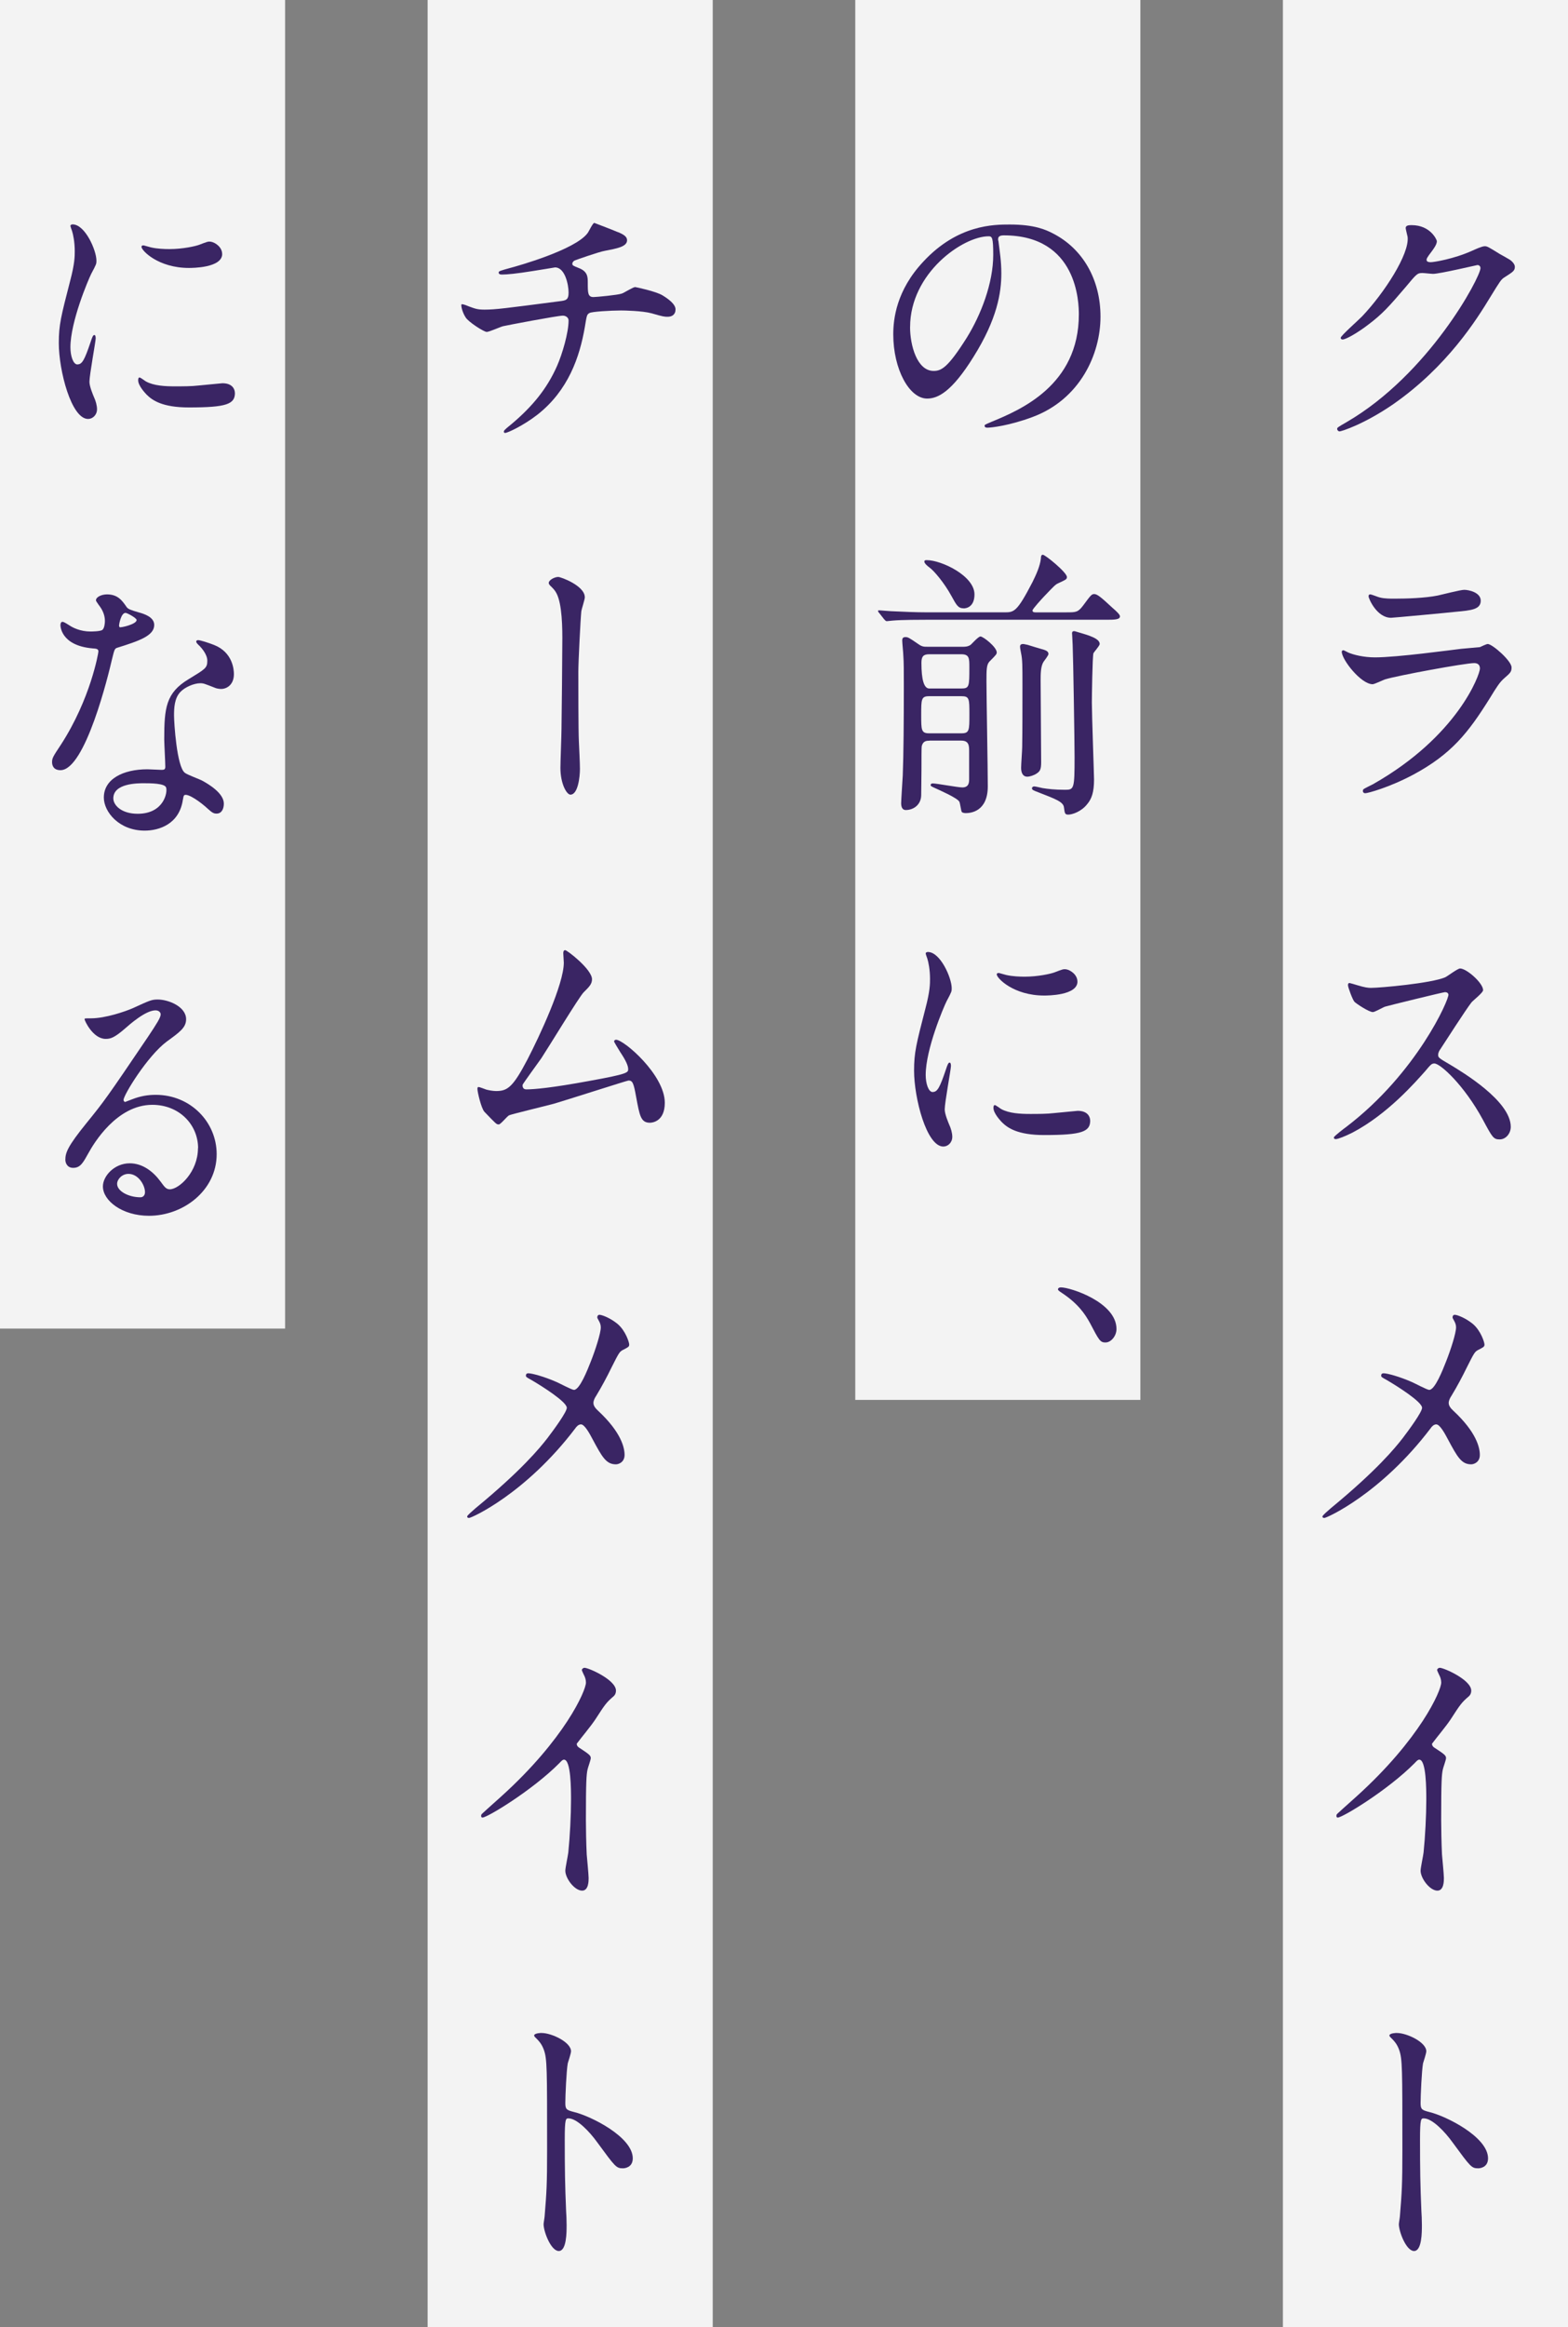 <?xml version="1.0" encoding="UTF-8"?>
<svg id="_レイヤー_2" data-name="レイヤー 2" xmlns="http://www.w3.org/2000/svg" viewBox="0 0 352 522">
  <rect x="0" y="0" width="352" height="522" fill="#808080" stroke="none"/>
  <defs>
    <style>
      .cls-1 {
        fill: #3a2564;
      }

      .cls-1, .cls-2 {
        stroke-width: 0px;
      }

      .cls-2 {
        fill: #fff;
        opacity: .9;
      }
    </style>
  </defs>
  <g id="_レイヤー_1のコピー" data-name="レイヤー 1のコピー">
    <g>
      <g>
        <rect class="cls-2" x="288" width="64" height="522"/>
        <g>
          <path class="cls-1" d="M315.56,51.14c0-.64.85-.64,1.34-.64,4.26,0,5.66,3.33,5.66,3.58,0,.77-.61,1.6-1.82,3.2-.3.45-.49.7-.49,1.02,0,.51.73.51.97.51.61,0,5.11-.7,9.24-2.56.73-.32,2.19-1.02,2.86-1.02.55,0,.85.19,3.34,1.73.36.19,1.95,1.09,2.25,1.28.67.45,1.16,1.09,1.16,1.6,0,.9-.43,1.15-2.43,2.43-.67.45-.91.83-3.04,4.29-3.1,5.12-9.67,15.61-21.77,24.06-6.69,4.61-11.74,6.14-12.1,6.14-.3,0-.55-.26-.55-.58,0-.26.18-.38,2.07-1.47,18.55-10.75,30.1-32.57,30.1-34.56,0-.58-.49-.7-.67-.7-.12,0-8.51,1.98-9.97,1.98-.36,0-2.01-.19-2.37-.19-1.16,0-1.28.13-3.83,3.2-3.71,4.35-5.23,6.02-8.27,8.32-2.49,1.92-5.11,3.39-5.84,3.39-.3,0-.43-.19-.43-.38,0-.45,4.07-4.03,4.8-4.8,4.93-5.18,10.7-14.02,10.22-17.85-.06-.32-.43-1.73-.43-1.98Z"/>
          <path class="cls-1" d="M308.27,175.87c18.97-10.75,23.96-24.57,23.96-25.92,0-.77-.43-1.22-1.28-1.22-2.07,0-17.33,2.82-20.01,3.65-.43.13-2.37,1.09-2.8,1.09-2.61,0-6.93-5.5-6.93-7.3,0-.19.18-.32.36-.32s.91.45,1.09.51c1.16.51,3.47,1.09,6.02,1.09,4.99,0,17.09-1.66,19.34-1.92.12,0,4.13-.38,4.2-.38.3-.13,1.46-.7,1.76-.7,1.03,0,5.35,3.78,5.35,5.25,0,.96-.24,1.22-1.64,2.43-1.03.9-1.64,1.86-3.28,4.54-4.8,7.68-8.57,12.48-17.15,17.09-5.41,2.88-10.22,4.16-10.76,4.16-.49,0-.55-.38-.55-.51s.06-.32.12-.38c.12-.13,1.82-.96,2.19-1.15ZM309.79,134.02c.97.26,2.37.26,3.22.26,2.86,0,6.87-.13,9.73-.7.91-.19,5.11-1.28,5.96-1.28,1.03,0,3.71.58,3.71,2.43,0,1.98-2.13,2.18-5.66,2.5-.97.13-14.05,1.34-14.47,1.34-3.22,0-5.05-4.35-5.05-4.8,0-.32.12-.45.36-.45.36,0,1.82.64,2.19.7Z"/>
          <path class="cls-1" d="M324.44,222.53c-.43,0-13.2,3.14-13.5,3.26-.43.13-2.31,1.22-2.74,1.22-.91,0-3.77-1.92-4.13-2.3-.43-.45-1.46-3.26-1.46-3.71,0-.32.06-.51.36-.51.06,0,1.4.38,1.58.45,1.89.58,2.61.64,3.22.64,2.07,0,13.5-1.02,16.66-2.37.55-.26,2.8-1.98,3.34-1.98,1.46,0,5.17,3.26,5.17,4.86,0,.58-2.25,2.3-2.61,2.75-1.22,1.54-6.02,9.02-6.99,10.5-.24.32-.49.77-.49,1.28,0,.58.12.7,2.68,2.18,2.74,1.66,13.62,8.13,13.62,13.95,0,1.47-1.09,2.82-2.49,2.82s-1.64-.45-3.77-4.42c-4.2-7.74-9.55-12.61-10.88-12.61-.61,0-.79.19-2.13,1.79-2.13,2.37-8.33,9.54-16.24,13.7-1.64.83-3.28,1.47-3.77,1.47-.12,0-.43,0-.43-.38,0-.26,2.43-2.11,2.8-2.37,15.87-12.1,23.11-28.67,22.92-29.69-.12-.51-.61-.51-.73-.51Z"/>
          <path class="cls-1" d="M317.02,310.02c.61.26,3.34,1.73,3.83,1.73,1.28,0,3.04-4.48,3.77-6.34,1.09-2.75,2.25-6.4,2.25-7.68,0-.58-.18-1.02-.43-1.47-.18-.38-.36-.58-.36-.77,0-.32.18-.58.49-.58.55,0,2.43.7,4.07,2.05,1.82,1.54,2.61,4.16,2.61,4.61,0,.51-.18.58-1.52,1.28-.67.38-.85.7-2.43,3.84-1.03,2.11-2.19,4.29-3.47,6.4-.3.45-.61,1.02-.61,1.6,0,.7.55,1.28,1.03,1.73,5.23,4.86,5.96,8.32,5.96,9.92s-1.28,2.11-1.95,2.11c-2.19,0-3.1-1.66-5.23-5.63-.61-1.15-1.76-3.33-2.61-3.33-.55,0-1.03.51-1.28.9-11.13,14.65-23.29,20.09-23.84,20.09-.18,0-.43-.06-.43-.32s1.16-1.22,1.88-1.86c10.34-8.51,14.41-13.5,16.11-15.68,1.46-1.92,4.38-5.89,4.38-6.85,0-1.34-5.59-4.86-7.9-6.21-1.16-.64-1.28-.7-1.28-1.02,0-.26.12-.51.55-.51.79,0,3.47.7,6.38,1.98Z"/>
          <path class="cls-1" d="M322.01,392c2.37,1.54,2.61,1.79,2.61,2.37,0,.38-.67,2.18-.73,2.56-.24,1.15-.36,2.5-.36,11.33,0,1.73.06,5.18.18,7.68.06.77.43,4.48.43,5.31,0,.64,0,2.82-1.46,2.82-1.7,0-3.77-2.75-3.77-4.48,0-.64.61-3.46.67-4.1.36-3.46.61-8.38.61-11.78,0-2.3,0-9.02-1.58-9.02-.3,0-.55.26-1.03.77-5.96,6.02-16.17,12.22-17.27,12.22-.18,0-.3-.13-.3-.38,0-.19.06-.32.18-.45,1.58-1.47,3.28-2.94,4.26-3.84,14.35-12.93,19.09-23.81,19.09-25.6,0-.64-.18-1.22-.49-1.79-.06-.13-.43-.9-.43-1.02,0-.26.3-.51.61-.51.91,0,7.05,2.69,7.05,5.12,0,.64-.3,1.09-.55,1.28-1.64,1.41-1.89,1.79-4.13,5.25-1.03,1.54-2.98,3.84-4.13,5.38,0,.38.18.64.55.9Z"/>
          <path class="cls-1" d="M313.62,456c2.19,0,6.57,2.05,6.57,4.1,0,.45-.61,2.3-.73,2.69-.3,1.6-.55,7.3-.55,8.9,0,1.41.24,1.6,2.01,2.05,3.71.9,13.13,5.57,13.13,10.37,0,2.11-1.89,2.24-2.19,2.24-1.52,0-1.7-.26-5.78-5.82-1.7-2.37-4.56-5.38-6.45-5.38-.61,0-.85,0-.85,4.74,0,6.78.06,10.18.3,15.93.06.7.12,2.3.12,3.26,0,1.6,0,5.82-1.76,5.82s-3.41-4.35-3.41-6.02c0-.26.24-1.6.24-1.86.43-5.31.55-6.98.55-14.85,0-18.3,0-20.35-.73-22.4-.49-1.34-1.09-1.98-2.07-2.94l-.12-.26c.06-.58,1.64-.58,1.7-.58Z"/>
        </g>
      </g>
      <g>
        <rect class="cls-2" x="192" width="64" height="314"/>
        <g>
          <path class="cls-1" d="M224.06,53.7c0,.19.12.45.12.7.24,2.05.61,4.1.61,6.91,0,4.29-.91,10.24-6.26,18.75-4.86,7.81-7.97,9.34-10.4,9.34-4.01,0-7.6-6.59-7.6-14.4,0-3.39.67-9.86,6.75-16.32,7.72-8.32,15.87-8.32,19.4-8.32,5.53,0,8.09,1.15,9.79,2.05,6.57,3.39,10.58,10.24,10.58,18.62s-4.56,18.56-15.32,22.53c-5.17,1.92-9.18,2.37-10.09,2.37-.24,0-.61-.06-.61-.45,0-.19.12-.26,1.64-.9,6.32-2.62,19.52-8.13,19.52-24.06,0-2.5-.24-17.73-16.84-17.73-1.22,0-1.28.51-1.28.9ZM204.3,73.34c0,4.16,1.58,9.86,5.29,9.86,1.76,0,3.22-.77,7.42-7.42,3.22-5.18,5.96-12.29,5.96-18.62,0-3.84-.24-4.16-1.03-4.16-5.78,0-17.63,8.26-17.63,20.35Z"/>
          <path class="cls-1" d="M239.45,137.35c2.07,0,2.55,0,3.71-1.54,1.7-2.3,1.89-2.56,2.49-2.56.67,0,1.52.7,4.07,3.07.97.83,1.7,1.54,1.7,1.92,0,.77-1.28.77-3.22.77h-40.13c-1.4,0-5.59,0-7.72.19-.18,0-1.09.13-1.28.13s-.3-.13-.55-.38l-1.16-1.47c-.24-.26-.24-.32-.24-.45,0-.06.06-.13.18-.13.43,0,2.31.19,2.68.19,2.8.13,5.53.26,8.33.26h17.09c2.25,0,2.86,0,6.38-6.78.85-1.73,1.7-3.58,1.89-5.31,0-.38.06-.83.43-.83.55,0,5.41,3.97,5.41,4.99,0,.51-.18.58-1.95,1.41-.61.26-.91.58-3.16,2.94-.43.45-2.61,2.82-2.61,3.14,0,.45.3.45,1.28.45h6.38ZM208.68,166.14c-.61,0-1.46,0-1.76,1.22-.06.26-.06,2.82-.06,5.31,0,.83-.06,4.74-.06,5.63,0,2.18-1.7,3.39-3.47,3.39-.85,0-1.03-.83-1.03-1.54,0-.58.3-5.25.36-6.21.18-4.48.24-12.35.24-20.03,0-3.52,0-5.38-.12-6.98,0-.45-.24-2.75-.24-3.26,0-.58.24-.77.73-.77.55,0,.79.13,2.74,1.47.97.7,1.28.7,2.37.7h7.72c.55,0,1.16,0,1.82-.45.3-.26,1.7-1.86,2.19-1.86.61,0,3.65,2.37,3.65,3.58,0,.38-.18.58-1.64,2.05-.67.7-.67,1.92-.67,4.48,0,3.33.3,19.77.3,23.49,0,5.76-3.95,6.02-4.93,6.02-.12,0-.67,0-.91-.26-.18-.26-.36-1.98-.55-2.3-.43-.83-4.38-2.56-5.65-3.14-.67-.32-.79-.38-.79-.58,0-.32.3-.38.49-.38.85,0,5.59.9,6.63.9,1.52,0,1.52-1.22,1.52-1.86v-6.21c0-1.22,0-2.43-1.76-2.43h-7.11ZM208.56,156.16c-1.76,0-1.76.7-1.76,4.22,0,3.33,0,4.1,1.76,4.1h7.3c1.76,0,1.76-.7,1.76-4.22s0-4.1-1.76-4.1h-7.3ZM215.79,154.43c1.82,0,1.82-.45,1.82-4.74,0-2.05,0-2.94-1.82-2.94h-7.18c-1.28,0-1.76.45-1.76,1.92q0,5.76,1.76,5.76h7.18ZM216.34,136.45c-1.28,0-1.64-.77-2.74-2.75-1.64-3.01-3.95-5.7-4.93-6.4-1.03-.77-1.16-1.15-1.16-1.34,0-.32.3-.32.55-.32,3.28,0,10.7,3.52,10.7,7.68,0,2.82-1.82,3.14-2.43,3.14ZM233.67,145.54c.91.26,1.7.45,1.7,1.15,0,.32-.91,1.47-1.09,1.73-.67,1.02-.67,2.75-.67,4.29,0,2.88.12,15.61.12,18.24,0,1.6-.24,2.05-1.03,2.56-.55.38-1.52.7-2.07.7-1.03,0-1.4-.9-1.4-1.98,0-.77.24-3.97.24-4.67.06-3.58.06-9.28.06-13.89,0-4.29,0-5.7-.3-7.1-.06-.38-.24-1.15-.24-1.54s.24-.58.67-.58c.24,0,.67.13,1.03.19.55.19,2.74.83,2.98.9ZM240.66,142.21c0-.45.06-.64.49-.64.18,0,.49.13.73.19,2.68.77,4.99,1.47,4.99,2.69,0,.38-1.22,1.73-1.4,2.05-.24.64-.36,10.11-.36,11.07,0,2.69.49,16.25.49,17.28,0,2.88-.55,4.35-1.52,5.5-1.34,1.73-3.41,2.37-4.26,2.37-.79,0-.79-.32-.97-1.6-.12-1.28-1.95-1.92-5.72-3.39-1.34-.51-1.46-.58-1.46-.96,0-.19.24-.38.49-.38.3,0,1.58.32,1.89.38,1.16.19,2.74.38,5.05.38,2.01,0,2.13-.19,2.13-7.36,0-3.46-.3-22.27-.43-25.15,0-.51-.12-1.98-.12-2.43Z"/>
          <path class="cls-1" d="M209.41,244.93c1.03,0,1.58-1.02,2.92-4.99.36-1.09.55-1.6.85-1.6s.3.64.3.77c0,.7-1.4,8.19-1.4,9.73,0,1.09.85,3.01.97,3.33.43.9.73,1.98.73,2.82,0,1.28-.97,2.18-2.01,2.18-3.77,0-6.57-10.88-6.57-17.02,0-4.1.49-5.95,2.55-13.95,1.03-3.9,1.03-5.5,1.03-6.66,0-2.05-.36-3.78-.61-4.54-.06-.19-.36-.96-.36-1.15s.24-.32.49-.32c2.8,0,5.35,5.82,5.35,8.13,0,.7,0,.77-1.16,2.94-.67,1.34-4.68,10.75-4.68,16.51,0,1.92.61,3.84,1.58,3.84ZM244.74,251.33c0,2.5-1.82,3.26-10.34,3.26-5.96,0-8.21-1.6-9.49-2.88-.3-.32-1.89-1.98-1.89-3.2,0-.13,0-.64.3-.64.24,0,1.22.77,1.46.9,1.76.96,4.26,1.09,6.51,1.09,1.58,0,3.77,0,5.29-.19.85-.06,5.11-.51,5.35-.51,2.31,0,2.8,1.41,2.8,2.18ZM241.88,220.16c0,3.14-6.75,3.14-7.48,3.14-6.87,0-10.64-3.9-10.64-4.74,0-.13.06-.32.43-.32.18,0,.91.26,1.7.45,1.4.32,3.04.38,4.13.38,2.98,0,5.84-.64,6.69-.96,1.82-.7,2.01-.77,2.61-.7,1.09.19,2.55,1.28,2.55,2.75Z"/>
          <path class="cls-1" d="M248.2,301.12c-1.22,0-1.46-.45-3.47-4.29-1.22-2.24-2.8-4.48-6.38-6.85-.18-.13-.85-.51-.85-.77,0-.19.18-.45.67-.45,2.13,0,12.47,3.33,12.47,9.34,0,1.54-1.22,3.01-2.43,3.01Z"/>
        </g>
      </g>
      <g>
        <rect class="cls-2" x="96" width="64" height="522"/>
        <g>
          <path class="cls-1" d="M138.64,52.03c1.46.58,2.13,1.09,2.13,1.86,0,1.47-2.37,1.86-4.99,2.37-1.22.19-6.51,2.05-6.81,2.18-.3.19-.49.45-.49.7,0,.38.12.45,1.4.96,2.07.77,2.07,2.05,2.07,3.33,0,2.24,0,3.2,1.28,3.2.61,0,5.41-.45,6.32-.77.49-.13,2.55-1.47,3.04-1.47.12,0,4.68.96,6.14,1.86,1.28.77,2.92,1.98,2.92,3.14,0,1.22-.85,1.66-1.76,1.66-.67,0-.97,0-3.59-.77-2.13-.58-6.26-.64-6.87-.64-2.31,0-6.69.26-7.11.58-.61.32-.61.64-1.03,3.14-1.16,6.72-3.71,14.21-10.64,19.65-3.22,2.5-6.75,4.1-7.24,4.1-.12,0-.3-.06-.3-.26,0-.26.12-.45,1.64-1.66,4.8-4.03,8.03-8,10.28-13.06,1.22-2.75,2.61-7.55,2.61-10.24,0-.7-.67-1.09-1.28-1.09-1.22,0-12.65,2.18-13.44,2.37-.55.13-3.1,1.28-3.65,1.28-.67,0-4.2-2.3-4.74-3.26-.67-1.02-.97-2.24-.97-2.69,0-.19,0-.26.18-.26.36,0,1.28.38,1.58.51,1.4.51,1.89.7,3.47.7,2.43,0,4.8-.32,16.66-1.86,1.58-.19,2.19-.26,2.19-1.98s-.79-5.63-3.04-5.63c-.79.13-3.04.51-5.11.83-3.59.58-5.72.77-6.75.77-.3,0-.79,0-.79-.45,0-.32.24-.38,2.8-1.09,1.22-.32,14.35-3.97,17.15-7.74.3-.38,1.16-2.3,1.52-2.3.06,0,4.99,1.92,5.23,2.05Z"/>
          <path class="cls-1" d="M131.29,133.95c0,.51-.73,2.69-.79,3.14-.18,1.73-.67,11.39-.67,13.57,0,3.07,0,13.25.12,15.61.06,1.54.24,4.74.24,6.21,0,1.73-.43,5.76-2.13,5.76-.85,0-2.25-2.43-2.25-6.02,0-1.34.24-7.42.24-8.7.06-4.16.18-15.87.18-18.88.06-3.97-.06-9.15-1.28-11.52-.36-.7-.73-1.09-1.46-1.79-.12-.13-.3-.32-.3-.58,0-.64,1.28-1.34,2.13-1.34.61,0,5.96,1.98,5.96,4.54Z"/>
          <path class="cls-1" d="M118.09,244.35c1.89,0,5.96-.38,13.99-1.86,8.94-1.6,8.94-1.92,8.94-2.69s-.55-1.98-1.76-3.78c-.49-.83-1.4-2.24-1.4-2.43s.18-.38.43-.38c1.76,0,10.95,7.87,10.95,14.14,0,4.29-2.92,4.48-3.34,4.48-2.07,0-2.31-1.6-3.1-5.82-.55-3.07-.79-3.65-1.7-3.65-.3,0-14.05,4.42-16.66,5.18-1.64.45-9.61,2.37-10.15,2.62-.43.19-1.89,2.05-2.31,2.05-.55,0-.55-.06-3.22-2.82-.73-.77-1.58-4.48-1.58-5.12,0-.19,0-.45.24-.45.3,0,1.52.51,1.76.58.49.13,1.46.32,2.19.32,2.55,0,3.77-.83,7.05-7.1,2.68-5.18,8.15-16.83,8.15-21.69,0-.32-.12-1.86-.12-2.11,0-.32.06-.7.43-.7.43,0,6.02,4.29,6.02,6.53,0,1.09-.67,1.73-1.89,2.94-.97.96-7.97,12.48-9.49,14.78-.67.96-4.14,5.7-4.2,5.95-.06.64.24,1.02.79,1.02Z"/>
          <path class="cls-1" d="M125.02,310.02c.61.26,3.34,1.73,3.83,1.73,1.28,0,3.04-4.48,3.77-6.34,1.09-2.75,2.25-6.4,2.25-7.68,0-.58-.18-1.02-.43-1.47-.18-.38-.36-.58-.36-.77,0-.32.18-.58.49-.58.55,0,2.43.7,4.07,2.05,1.82,1.54,2.61,4.16,2.61,4.61,0,.51-.18.58-1.52,1.28-.67.38-.85.7-2.43,3.84-1.03,2.11-2.19,4.29-3.47,6.4-.3.45-.61,1.02-.61,1.6,0,.7.55,1.28,1.03,1.73,5.23,4.86,5.96,8.32,5.96,9.92s-1.28,2.11-1.95,2.11c-2.19,0-3.1-1.66-5.23-5.63-.61-1.15-1.76-3.33-2.61-3.33-.55,0-1.03.51-1.28.9-11.13,14.65-23.29,20.09-23.84,20.09-.18,0-.43-.06-.43-.32s1.16-1.22,1.88-1.86c10.34-8.51,14.41-13.5,16.11-15.68,1.46-1.92,4.38-5.89,4.38-6.85,0-1.34-5.59-4.86-7.9-6.21-1.16-.64-1.28-.7-1.28-1.02,0-.26.12-.51.55-.51.79,0,3.47.7,6.38,1.98Z"/>
          <path class="cls-1" d="M130.01,392c2.37,1.54,2.61,1.79,2.61,2.37,0,.38-.67,2.18-.73,2.56-.24,1.15-.36,2.5-.36,11.33,0,1.73.06,5.18.18,7.68.06.77.43,4.48.43,5.31,0,.64,0,2.82-1.46,2.82-1.7,0-3.77-2.75-3.77-4.48,0-.64.61-3.46.67-4.1.36-3.46.61-8.38.61-11.78,0-2.3,0-9.02-1.58-9.02-.3,0-.55.26-1.03.77-5.96,6.02-16.17,12.22-17.27,12.22-.18,0-.3-.13-.3-.38,0-.19.06-.32.18-.45,1.58-1.47,3.28-2.94,4.26-3.84,14.35-12.93,19.09-23.81,19.09-25.6,0-.64-.18-1.22-.49-1.79-.06-.13-.43-.9-.43-1.02,0-.26.3-.51.61-.51.91,0,7.05,2.69,7.05,5.12,0,.64-.3,1.09-.55,1.28-1.64,1.41-1.89,1.79-4.13,5.25-1.03,1.54-2.98,3.84-4.13,5.38,0,.38.18.64.55.9Z"/>
          <path class="cls-1" d="M121.62,456c2.19,0,6.57,2.05,6.57,4.1,0,.45-.61,2.3-.73,2.69-.3,1.6-.55,7.3-.55,8.9,0,1.41.24,1.6,2.01,2.05,3.71.9,13.13,5.57,13.13,10.37,0,2.11-1.89,2.24-2.19,2.24-1.52,0-1.7-.26-5.78-5.82-1.7-2.37-4.56-5.38-6.45-5.38-.61,0-.85,0-.85,4.74,0,6.78.06,10.18.3,15.93.06.7.12,2.3.12,3.26,0,1.6,0,5.82-1.76,5.82s-3.41-4.35-3.41-6.02c0-.26.24-1.6.24-1.86.43-5.31.55-6.98.55-14.85,0-18.3,0-20.35-.73-22.4-.49-1.34-1.09-1.98-2.07-2.94l-.12-.26c.06-.58,1.64-.58,1.7-.58Z"/>
        </g>
      </g>
      <g>
        <rect class="cls-2" width="64" height="298"/>
        <g>
          <path class="cls-1" d="M17.41,81.73c1.03,0,1.58-1.02,2.92-4.99.36-1.09.55-1.6.85-1.6s.3.64.3.77c0,.7-1.4,8.19-1.4,9.73,0,1.09.85,3.01.97,3.33.43.9.73,1.98.73,2.82,0,1.28-.97,2.18-2.01,2.18-3.77,0-6.57-10.88-6.57-17.02,0-4.1.49-5.95,2.55-13.95,1.03-3.9,1.03-5.5,1.03-6.66,0-2.05-.36-3.78-.61-4.54-.06-.19-.36-.96-.36-1.15s.24-.32.49-.32c2.8,0,5.35,5.82,5.35,8.13,0,.7,0,.77-1.16,2.94-.67,1.34-4.68,10.75-4.68,16.51,0,1.92.61,3.84,1.58,3.84ZM52.74,88.13c0,2.5-1.82,3.26-10.34,3.26-5.96,0-8.21-1.6-9.49-2.88-.3-.32-1.89-1.98-1.89-3.2,0-.13,0-.64.3-.64.24,0,1.22.77,1.46.9,1.76.96,4.26,1.09,6.51,1.09,1.58,0,3.77,0,5.29-.19.85-.06,5.11-.51,5.35-.51,2.31,0,2.8,1.41,2.8,2.18ZM49.88,56.96c0,3.14-6.75,3.14-7.48,3.14-6.87,0-10.64-3.9-10.64-4.74,0-.13.06-.32.43-.32.18,0,.91.26,1.7.45,1.4.32,3.04.38,4.13.38,2.98,0,5.84-.64,6.69-.96,1.82-.7,2.01-.77,2.61-.7,1.09.19,2.55,1.28,2.55,2.75Z"/>
          <path class="cls-1" d="M23.55,139.27c0-.96-.3-1.92-.85-2.82-.18-.32-1.16-1.54-1.16-1.79,0-.77,1.28-1.34,2.49-1.34,2.43,0,3.41,1.41,4.38,2.82.3.45.91.7,2.74,1.22,1.16.32,3.47,1.02,3.47,2.82,0,2.43-3.41,3.58-8.33,5.12-.55.19-.61.38-1.16,2.62-.73,3.2-5.96,24.83-11.55,24.83-1.64,0-1.89-1.15-1.89-1.79,0-.9.18-1.22,2.01-3.97,6.63-10.24,8.39-20.54,8.39-20.86,0-.58-.43-.64-1.34-.7-7.18-.64-7.18-5.12-7.18-5.18,0-.26.06-.77.43-.77.24,0,.43.06,1.64.83.67.45,2.37,1.34,4.68,1.34.12,0,2.25,0,2.68-.38.43-.38.55-1.41.55-1.98ZM41.06,179.33c-.79,5.57-5.41,6.98-8.57,6.98-5.78,0-9.18-4.22-9.18-7.42,0-4.16,4.32-6.34,9.79-6.34.49,0,2.74.13,3.16.13.55,0,.85-.06.85-.7,0-.96-.24-5.25-.24-6.14,0-7.04.36-10.43,5.47-13.5,3.77-2.3,4.2-2.5,4.2-4.16,0-1.41-1.34-2.88-1.7-3.26-.55-.51-.79-.77-.79-1.02,0-.19.18-.32.43-.32.43,0,2.31.58,3.59,1.09,4.2,1.66,4.44,5.57,4.44,6.53,0,2.43-1.64,3.33-2.86,3.33-.06,0-.79,0-1.4-.26-2.31-.9-2.55-1.02-3.28-1.02-1.46,0-3.47.9-4.44,1.92-1.4,1.41-1.46,3.71-1.46,5.31s.61,11.52,2.43,12.86c.55.45,3.41,1.47,3.95,1.79,1.28.7,4.8,2.75,4.8,5.12,0,1.09-.43,2.24-1.64,2.24-.61,0-.97-.19-1.89-1.02-1.64-1.54-4.44-3.52-5.29-3.14-.24.13-.24.38-.36,1.02ZM32.31,175.68c-1.4,0-6.87,0-6.87,3.39,0,1.54,1.82,3.46,5.47,3.46,5.9,0,6.75-4.86,6.38-5.89-.3-.96-3.59-.96-4.99-.96ZM30.67,139.07c0-.45-2.13-1.6-2.49-1.6-1.03,0-1.46,2.62-1.46,2.82,0,.13.06.32.12.38.18.19,3.83-.64,3.83-1.6Z"/>
          <path class="cls-1" d="M44.47,257.54c0-5.25-4.2-9.73-10.28-9.73-8.03,0-13.2,8.77-14.29,10.75-1.22,2.18-1.82,3.39-3.47,3.39-1.46,0-1.76-1.28-1.76-1.79,0-1.6.49-3.01,4.8-8.32,3.95-4.86,4.56-5.7,13.74-19.26,2.01-3.01,2.86-4.35,2.86-5.06,0-.45-.43-.9-1.16-.9-2.25,0-5.84,3.2-6.87,4.1-2.43,2.11-3.28,2.3-4.32,2.3-2.86,0-4.74-4.1-4.74-4.42,0-.19.18-.19,1.46-.19,3.22,0,7.72-1.54,9.43-2.3,3.77-1.73,4.2-1.92,5.53-1.92,2.43,0,6.38,1.6,6.38,4.42,0,1.86-1.4,2.88-4.32,4.99-4.38,3.26-9.73,12.03-9.73,13.12,0,.19.18.45.36.45.36-.13,1.16-.45,1.52-.58,1.95-.77,3.65-1.02,5.35-1.02,7.78,0,13.68,6.08,13.68,13.31,0,8.13-7.48,13.82-15.2,13.82-6.02,0-10.34-3.39-10.34-6.59,0-2.3,2.55-5.18,6.02-5.18,2.86,0,5.23,1.79,6.93,4.1.85,1.15,1.22,1.73,2.07,1.73,2.07,0,6.32-3.9,6.32-9.22ZM28.84,263.3c-1.46,0-2.55,1.22-2.55,2.24,0,1.66,2.61,3.01,5.23,3.01.61,0,1.03-.45,1.03-1.15,0-1.54-1.46-4.1-3.71-4.1Z"/>
        </g>
      </g>
    </g>
  </g>
</svg>